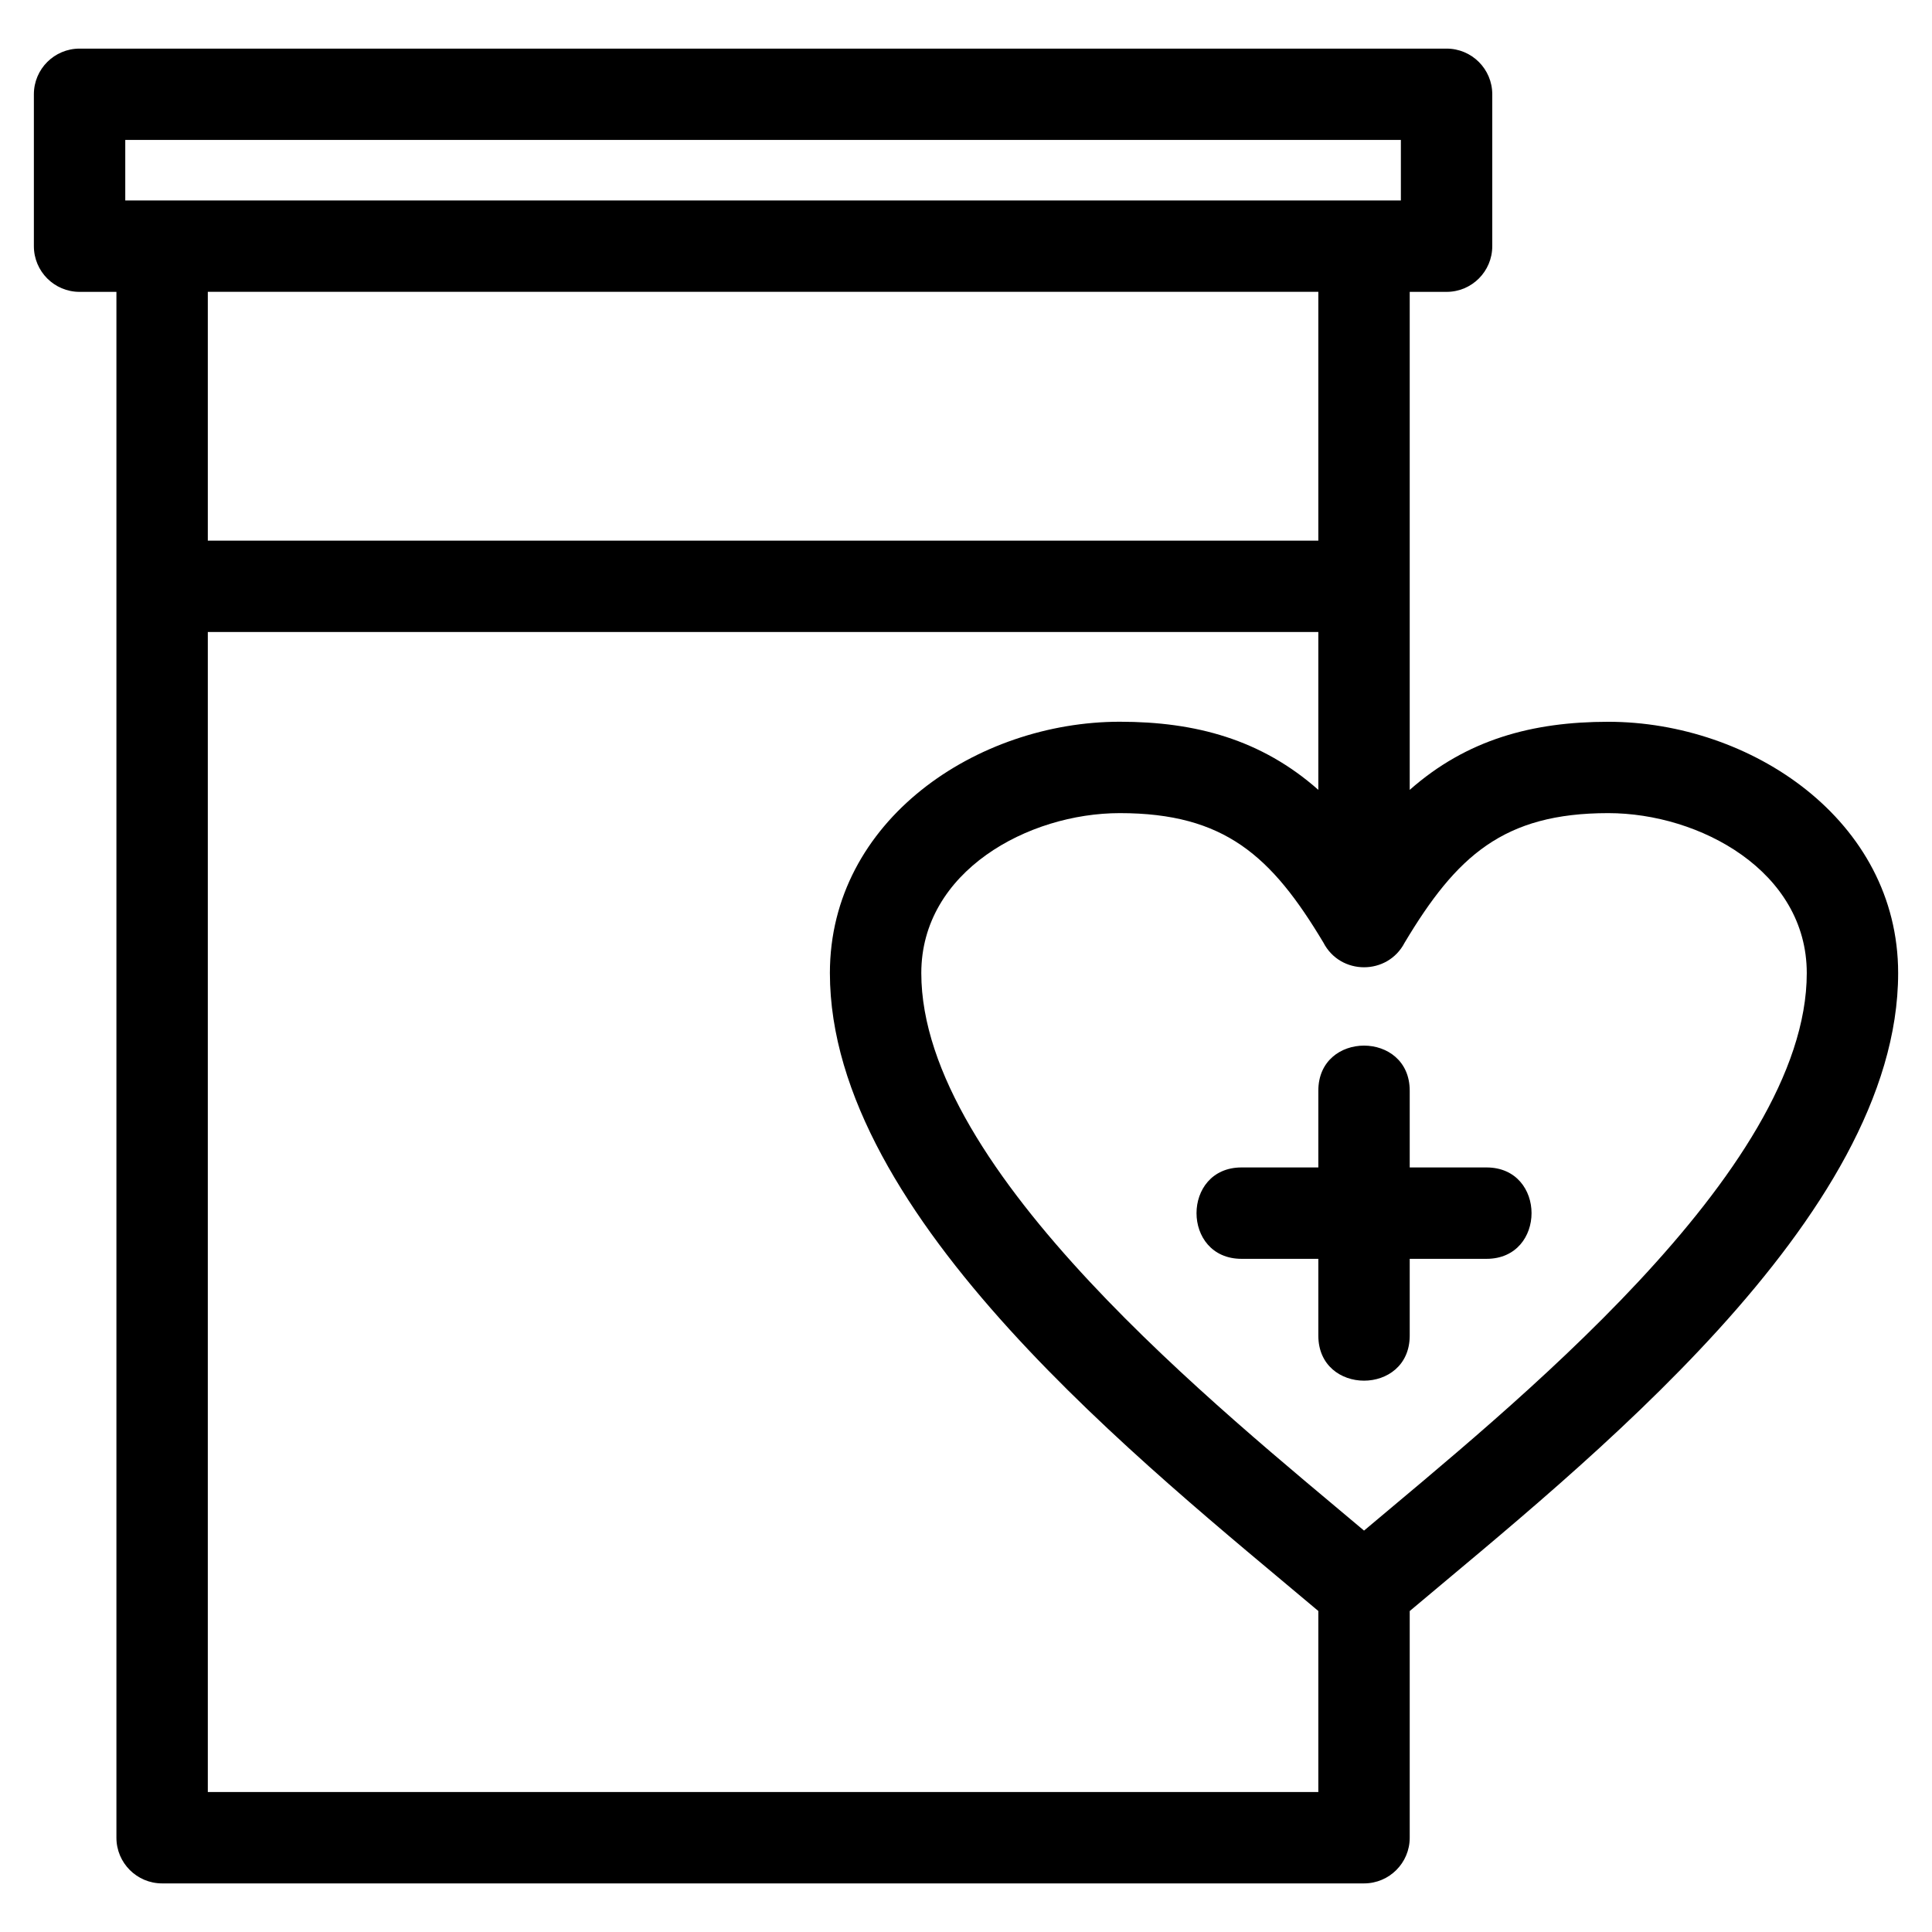 <?xml version="1.0" encoding="UTF-8"?>
<!-- Uploaded to: ICON Repo, www.iconrepo.com, Generator: ICON Repo Mixer Tools -->
<svg fill="#000000" width="800px" height="800px" version="1.1" viewBox="144 144 512 512" xmlns="http://www.w3.org/2000/svg">
 <path d="m517.59 570.94v60.078c0 6.684-5.422 12.102-12.109 12.102h-318.52c-6.688 0-12.109-5.422-12.109-12.102v-409.67h-9.766c-6.688 0-12.109-5.422-12.109-12.109v-40.254c0-6.684 5.422-12.102 12.109-12.102h362.27c6.688 0 12.109 5.422 12.109 12.102v40.254c0 6.688-5.422 12.109-12.109 12.109h-9.766v131.98c15.133-13.371 32.562-18.047 52.609-18.047 37.75 0 76.828 26.047 76.828 66.605 0 64.824-83.559 130.41-129.44 169.06zm-44.559-93.336c-15.922 0-15.922-24.219 0-24.219h20.34v-20.34c0-15.93 24.219-15.93 24.219 0v20.34h20.344c15.922 0 15.922 24.219 0 24.219h-20.344v20.34c0 15.93-24.219 15.93-24.219 0v-20.34zm43.215-83.797c-4.504 8.711-17.043 8.707-21.535-0.02-13.715-22.91-26.164-34.301-53.949-34.301-24.25 0-52.609 15.41-52.609 42.387 0 52.637 79.754 116.05 117.33 147.75 37.57-31.691 117.33-95.109 117.33-147.75 0-26.973-28.355-42.387-52.609-42.387-27.789 0-40.242 11.391-53.953 34.316zm-22.875-40.488v-41.828h-294.3v307.41h294.3v-47.969c-45.879-38.656-129.44-104.23-129.44-169.06 0-40.559 39.082-66.605 76.828-66.605 20.047 0 37.477 4.684 52.609 18.047zm0-66.047v-65.934h-294.3v65.934zm21.875-90.152v-16.035h-338.05v16.035z"/>
</svg>